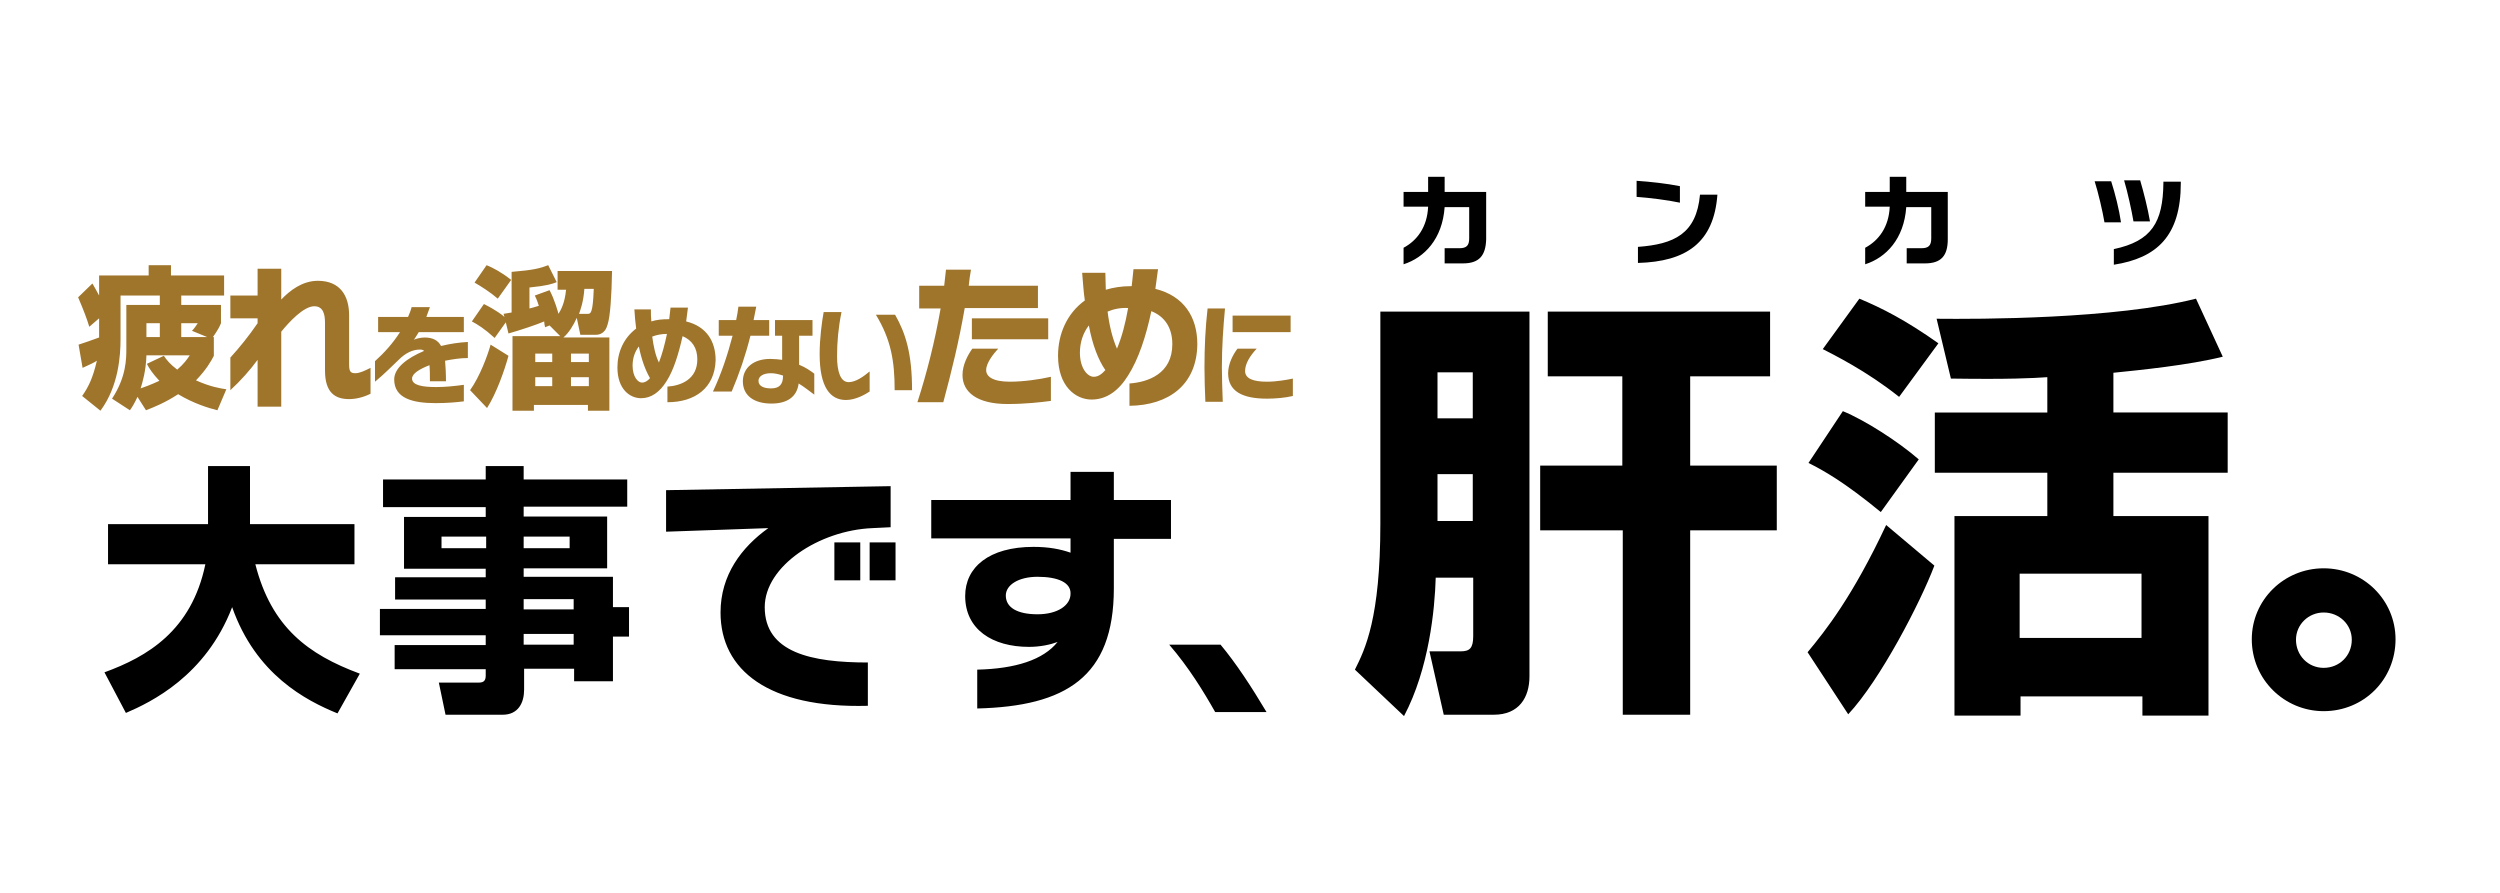 <?xml version="1.0" encoding="utf-8"?>
<!-- Generator: Adobe Illustrator 24.3.0, SVG Export Plug-In . SVG Version: 6.00 Build 0)  -->
<svg version="1.1" id="レイヤー_1" xmlns="http://www.w3.org/2000/svg" xmlns:xlink="http://www.w3.org/1999/xlink" x="0px"
	 y="0px" viewBox="0 0 560 200" style="enable-background:new 0 0 560 200;" xml:space="preserve">
<style type="text/css">
	.st0{fill:#9F752C;}
</style>
<g>
	<path d="M23.4,150.6c9.6-3.5,19.5-9.3,22.6-24.2H24.2v-9h22.4v-13H56v13h23.4v9H57.2c3.6,14.1,11.8,20.2,23.4,24.5l-5,8.9
		c-7.1-2.9-18.3-8.7-23.6-23.8c-5.9,15.4-18.2,21.3-23.8,23.7L23.4,150.6z M140.5,113.5h-23.2v2.2H136v11.6h-18.7v1.9h20v6.8h3.6
		v6.6h-3.6v10h-8.7v-2.8h-11.2v4.7c0,2.9-1.3,5.6-4.8,5.6H99.8l-1.5-7.2h9c1.2,0,1.5-0.6,1.5-1.6v-1.4H88.4v-5.4h20.4v-2.2H85.1
		v-5.9h23.7v-2.1H88.5v-5h20.3v-1.9H90.5v-11.6h18.3v-2.2h-23v-6.2h23v-3h8.5v3h23.2V113.5z M98.9,120.2v2.6h10v-2.6H98.9z
		 M117.3,120.2v2.6h10.3v-2.6H117.3z M117.3,134.2v2.3h11.2v-2.3H117.3z M117.3,142v2.4h11.2V142H117.3z M195.4,118.3
		c-11.9,0.5-24.1,8.5-24.1,17.7c0,10.2,10.5,12.4,23.1,12.4v9.7c-22.3,0.6-33-8-33-20.9c0-8.4,4.7-14.6,10.7-18.9l-22.9,0.8v-9.3
		l50.3-0.9v9.2L195.4,118.3z M186.9,130v-8.5h5.8v8.5H186.9z M194.8,130v-8.5h5.8v8.5H194.8z M249.5,120.6v11.2
		c0,19.9-10.8,26.4-30.6,26.9V150c8.6-0.2,14.8-2.2,18-6.2c-1.6,0.6-3.9,1.1-6.4,1.1c-8.2,0-14.3-3.9-14.3-11.4
		c0-6.4,5.3-11,15.3-11c3.4,0,6,0.5,8.3,1.3v-3.2h-31.2V112h31.2v-6.3h9.7v6.3h12.8v8.7H249.5z M232.4,129.2c-4.2,0-7.1,1.8-7.1,4.2
		c0,2.7,2.6,4.2,7.1,4.2c4.5,0,7.4-2,7.4-4.6C239.9,130.5,237,129.2,232.4,129.2z M272.2,159.5c-2.6-4.6-5.9-10-10.3-15.1h11.5
		c3.5,4.2,6.9,9.4,10.3,15.1H272.2z"/>
	<path class="st0" d="M30.8,88.9c-0.7,1.5-1.2,2.3-1.7,3l-4-2.6c3.2-4.9,3.2-8.9,3.2-11.3v-9.7h7.5v-2.1H27V76
		c0,3.5-0.4,10.5-4.5,16l-4.1-3.3c1.4-2,2.4-4,3.3-7.9c-0.6,0.4-1.2,0.7-3.2,1.6l-0.9-5.2c1.6-0.5,2.9-1,4.6-1.6v-4.3L20,73.2
		c-0.5-1.7-1.3-3.8-2.5-6.6l3.2-3.1c0.5,0.9,1,1.7,1.5,2.7v-4.5h11.1v-2.3h5v2.3h11.9v4.5h-9.6v2.1h8.9v4.1
		c-0.3,0.7-0.6,1.4-1.8,3.1h0.2v4.2c-0.6,1.2-1.7,3.1-4,5.5c3.1,1.4,5.4,1.8,6.8,2l-2,4.7c-2-0.5-5.3-1.5-8.8-3.6
		c-2.9,1.9-5.4,2.9-7.2,3.6L30.8,88.9z M36.7,79.7c0.6,0.9,1.4,1.9,3,3.1c1.5-1.3,2.2-2.3,2.8-3.2h-9.7c-0.1,3.5-0.9,6.1-1.3,7.4
		c2.6-0.9,3.7-1.5,4.2-1.7c-1.5-1.6-2.3-2.8-2.8-3.8L36.7,79.7z M35.8,75.5v-3.1h-3v3.1H35.8z M40.5,75.5h5.9l-3.4-1.4
		c0.5-0.5,0.9-1.1,1.3-1.7h-3.7V75.5z M78.2,89.4c-3.1,0-5.4-1.4-5.4-6.4V72.3c0-1.9-0.4-3.7-2.4-3.7c-2.4,0-5.7,3.6-7.4,5.7v16.8
		h-5.3V80.6c-1.5,2.1-3.9,4.8-6.1,6.8v-7.3c2-2.2,4.2-4.9,6.1-7.7v-1.1h-6.1v-5.1h6.1v-6h5.3v6.9c1.9-2,4.7-4.2,8.2-4.2
		c5.1,0,7,3.5,7,7.7v11.1c0,1.6,0.4,1.9,1.4,1.9s2.2-0.6,3.4-1.2v5.8C81.4,89,79.7,89.4,78.2,89.4z M99.7,80.8
		c0.1,1.3,0.2,2.8,0.2,4.6h-3.6c0-1.4,0-2.6-0.1-3.6c-2.3,0.9-3.9,1.9-3.9,3c0,1.5,2.3,1.9,5.4,1.9c2,0,4-0.2,6.2-0.5v3.7
		c-1.6,0.2-3.7,0.4-6.3,0.4c-5,0-9.3-1-9.3-5.3c0-2.6,2.9-4.8,6.7-6.4c-0.2-0.2-0.5-0.3-0.9-0.3c-1.6,0-3.2,0.7-4.8,2.3
		c-1.4,1.3-3.1,3.1-5.3,4.9v-4.6c2.1-1.9,4-4,5.6-6.5h-4.9V71h6.7c0.3-0.7,0.6-1.4,0.8-2.2h4.1c-0.3,0.7-0.5,1.5-0.8,2.2h8.4v3.4
		H93.8c-0.4,0.6-0.7,1.2-1.1,1.7c0.4-0.2,1.5-0.5,2.4-0.5c1.8,0,3,0.6,3.7,1.9c2-0.5,4.1-0.8,6-0.9v3.6
		C103,80.2,101.3,80.5,99.7,80.8z M113.9,79.7c-0.9,3.3-2.7,8.4-4.8,11.7l-3.8-4c2.2-3.1,3.9-7.7,4.6-10.2L113.9,79.7z M123.1,72.9
		l-1,0.4c-0.1-0.3-0.2-1-0.2-1.3c-1.6,0.7-5.2,1.9-8,2.7l-0.6-2.5l-2.5,3.5c-2.3-2.1-3.8-3-5.1-3.7l2.7-3.9c2.8,1.4,4.3,2.6,4.6,2.9
		l-0.2-0.7c0.6-0.1,1.1-0.2,1.8-0.3v-9.1c4.9-0.4,6.4-0.8,8.2-1.5l1.9,3.8c-1,0.4-2.1,0.8-6.1,1.2v4.7c0.5-0.1,1.1-0.3,2.1-0.6
		c-0.2-0.5-0.3-1.1-0.9-2.3l3.3-1.2c1.1,2,1.9,4.9,2,5.3c0.5-0.8,1.4-2.3,1.7-5.4h-1.9v-4.2h12.2c-0.1,5.5-0.4,10.2-1,12
		c-0.2,0.7-0.7,2.3-2.7,2.3h-3.4l-0.8-3.8c-0.7,1.6-1.8,3.4-3,4.4h10.3v16.4h-4.8v-1.3h-12.1v1.3h-4.8V75.3h10.7L123.1,72.9z
		 M109,59.4c1.5,0.6,3.5,1.7,5.5,3.3l-3,4.2c-1.6-1.4-3.8-2.8-5.2-3.6L109,59.4z M119.9,79.2v1.9h3.8v-1.9H119.9z M119.9,84.5v2h3.8
		v-2H119.9z M127.9,79.2v1.9h4v-1.9H127.9z M127.9,84.5v2h4v-2H127.9z M131.6,70.3c0.7,0,1.2,0,1.4-5.6h-2.1
		c-0.2,2.9-0.9,4.8-1.2,5.6H131.6z M149.5,90.1v-3.5c3-0.2,6.7-1.6,6.7-6.1c0-2.6-1.2-4.3-3.3-5.2c-0.9,4-2,7.6-3.6,10.1
		c-1.5,2.4-3.4,3.8-5.7,3.8c-2.5,0-5.3-2-5.3-6.9c0-3.4,1.4-6.6,4.2-8.7c-0.2-1.4-0.3-2.8-0.4-4.3h3.7c0,0.9,0,1.8,0.1,2.7
		c1.2-0.4,2.5-0.5,3.9-0.5h0.1c0.1-0.9,0.2-1.8,0.3-2.6h3.9c-0.1,1-0.3,2.1-0.4,3.1c4.5,1.1,6.6,4.4,6.6,8.7
		C160.1,86.9,155.7,90.1,149.5,90.1z M143.1,77.6c-0.9,1.2-1.4,2.6-1.4,4.3c0,2.5,1.2,3.8,2.1,3.8c0.7,0,1.3-0.4,1.8-1
		C144.6,83,143.7,80.6,143.1,77.6z M146.1,75.4c0.3,2.2,0.7,4.2,1.5,5.8c0.7-1.8,1.3-4,1.8-6.4C148.2,74.8,147.1,75,146.1,75.4z
		 M168.1,75.2c-1.1,4.4-2.5,8.5-4.2,12.5h-4.2c1.9-4,3.3-8.3,4.4-12.5h-3.1v-3.5h3.9c0.2-1,0.4-2,0.5-3h4c-0.2,1-0.4,2-0.6,3h3.5
		v3.5H168.1z M178.9,85.9c-0.4,3.1-2.7,4.5-6.1,4.5c-3.8,0-6.4-1.7-6.4-5c0-3,2.4-5,6.1-5c1,0,1.9,0.1,2.7,0.2v-5.4h-1.6v-3.5h8.4
		v3.5h-3v6.5c1.5,0.6,2.6,1.4,3.4,2v4.7C181.3,87.6,180.2,86.7,178.9,85.9z M175.3,84.1c-0.9-0.3-1.8-0.5-2.6-0.5
		c-1.9,0-2.8,0.8-2.8,1.7c0,1.2,1.2,1.7,2.8,1.7c1.8,0,2.7-0.8,2.7-2.8V84.1z M189.5,89.6c-3.5,0-5.9-2.8-5.9-10.3
		c0-3.5,0.5-7.2,0.9-9.4h4c-0.7,3.4-1,6.7-1,9.9c0,3.5,0.8,5.8,2.6,5.8c1.6,0,3.4-1.3,4.7-2.4v4.5C193.9,88.3,191.7,89.6,189.5,89.6
		z M200.4,87.4c0-6.5-0.8-11.3-4.2-16.9h4.3c2.4,4.2,3.8,8.8,3.8,16.9H200.4z M216.1,69c-1.3,7.5-2.9,14-4.8,21.1h-5.8
		c2.1-6.5,3.9-13.6,5.2-21h-4.8V64h5.6c0.1-1.2,0.3-2.4,0.4-3.6h5.6c-0.2,1.2-0.4,2.4-0.5,3.6h15.5v5H216.1z M225.7,90.5
		c-6.9,0-10.1-2.7-10.1-6.5c0-2.3,1.2-4.5,2.2-5.9h5.8c-0.9,1-2.7,3.1-2.7,4.8c0,1.4,1.4,2.6,5.3,2.6c3,0,6.6-0.5,9.2-1.1v5.4
		C233.2,90.1,229.7,90.5,225.7,90.5z M217.7,76v-4.7h17.1V76H217.7z M253,90.9v-5c4.2-0.3,9.6-2.2,9.6-8.8c0-3.7-1.7-6.2-4.7-7.4
		c-1.2,5.7-2.9,10.8-5.2,14.4c-2.1,3.4-4.8,5.4-8.2,5.4c-3.5,0-7.5-2.9-7.5-9.8c0-4.9,2-9.5,6-12.4c-0.3-2-0.4-4-0.6-6.2h5.2
		c0,1.3,0.1,2.5,0.1,3.8c1.7-0.5,3.5-0.8,5.6-0.8h0.2c0.1-1.2,0.3-2.5,0.4-3.8h5.5c-0.2,1.5-0.4,3-0.6,4.4c6.4,1.6,9.4,6.3,9.4,12.4
		C268.1,86.2,261.8,90.8,253,90.9z M243.9,72.9c-1.3,1.7-2,3.8-2,6.1c0,3.5,1.7,5.4,3.1,5.4c1,0,1.8-0.6,2.6-1.5
		C246,80.6,244.7,77.2,243.9,72.9z M248.1,69.8c0.4,3.2,1.1,6,2.1,8.3c1.1-2.6,1.9-5.7,2.5-9.1C251.1,68.9,249.5,69.2,248.1,69.8z
		 M273.7,82.3c0,2.4,0.1,4.9,0.2,7.7h-3.9c-0.1-2.5-0.2-5.1-0.2-7.6c0-4.6,0.2-9,0.7-13.3h3.9C274,73.4,273.7,77.7,273.7,82.3z
		 M283.8,89.3c-5.6,0-8.7-1.7-8.7-5.7c0-2.1,1.1-4.2,2.1-5.5h4.3c-1.4,1.5-2.6,3.3-2.6,5c0,1.7,1.8,2.4,4.9,2.4
		c2.1,0,4.4-0.4,5.8-0.7v3.9C288,89.1,285.7,89.3,283.8,89.3z M276.1,74.4v-3.7h13v3.7H276.1z"/>
	<path d="M309.1,69.8h33.5v81.7c0,4.7-2.3,8.6-8,8.6h-11.2l-3.2-14.2h7c2,0,2.8-0.7,2.8-3.4v-13.1h-8.4c-0.2,7.1-1.5,20.4-7.1,31
		l-11-10.4c2.3-4.6,5.7-11.5,5.7-32.7V69.8z M322,83.4v10.3h7.9V83.4H322z M322,106.2v10.5h7.9v-10.5H322z M363.4,104.3v-20h-16.7
		V69.8h49.8v14.5h-17.9v20h19.4v14.5h-19.4v41.3h-15.1v-41.3h-18.5v-14.5H363.4z M433.3,126.7c-3.1,8.2-12.1,25.6-19.3,33.3
		l-9.1-13.9c4-4.8,10.1-12.5,17.6-28.5L433.3,126.7z M412.8,92.1c4.9,2,12.4,6.8,17,10.8l-8.5,11.8c-8.3-6.8-12.8-9.3-16.2-11
		L412.8,92.1z M416.5,66.9c5,2.1,10.2,4.7,17.7,10l-8.8,12c-7.4-5.9-14.8-9.5-17.1-10.7L416.5,66.9z M458.4,84.5
		c-2.9,0.2-8.3,0.5-21.4,0.3l-3.2-13.4c9.4,0.1,40,0.1,58.1-4.5l6,13c-7.6,1.9-18.6,3-24.5,3.6v8.9h25.6v13.5h-25.6v9.7h21.3v44.7
		h-14.8V156h-27.3v4.3h-14.8v-44.7h20.8v-9.7h-25.2V92.4h25.2V84.5z M452.4,128.5v14.4h27.3v-14.4H452.4z M520.5,159.3
		c-8.8,0-16.1-7.1-16.1-16.1c0-8.8,7.2-15.9,16.1-15.9c8.9,0,16.1,7.1,16.1,15.9C536.6,152.2,529.5,159.3,520.5,159.3z M520.5,137.2
		c-3.4,0-6.2,2.7-6.2,6.1c0,3.5,2.7,6.3,6.2,6.3s6.3-2.7,6.3-6.3C526.8,139.9,524,137.2,520.5,137.2z"/>
	<path d="M327.7,59h-4.1v-3.4h3.3c1.6,0,2.2-0.6,2.2-2.2v-7h-5.5c-0.5,7.1-4.5,11.3-9.2,12.8v-3.7c3-1.6,5.3-4.6,5.5-9.2h-5.5V43
		h5.5v-3.4h3.7V43h9.3v10.6C332.8,57.3,331.3,59,327.7,59z M366.6,44.1v-3.6c3,0.2,6.7,0.6,9.7,1.2v3.7
		C373.5,44.8,369.4,44.3,366.6,44.1z M366.9,58.9v-3.6c8.1-0.6,13.1-2.9,13.9-11.7h3.9C383.9,54.4,377.7,58.6,366.9,58.9z M431.2,59
		h-4.1v-3.4h3.3c1.6,0,2.2-0.6,2.2-2.2v-7H427c-0.5,7.1-4.5,11.3-9.2,12.8v-3.7c3-1.6,5.3-4.6,5.5-9.2h-5.5V43h5.5v-3.4h3.7V43h9.3
		v10.6C436.3,57.3,434.8,59,431.2,59z M471.4,49.8c-0.4-2.4-1.4-6.7-2.2-9.2h3.7c0.9,2.8,1.8,6.4,2.2,9.2H471.4z M473.5,59.3v-3.5
		c8.5-1.8,11-6,11.1-14.8v-0.3h3.9v0.3C488.5,52.9,483.1,57.8,473.5,59.3z M477.9,49.6c-0.4-2.4-1.3-6.5-2.1-9.2h3.6
		c0.8,2.7,1.7,6.3,2.2,9.2H477.9z"/>
</g>
</svg>
